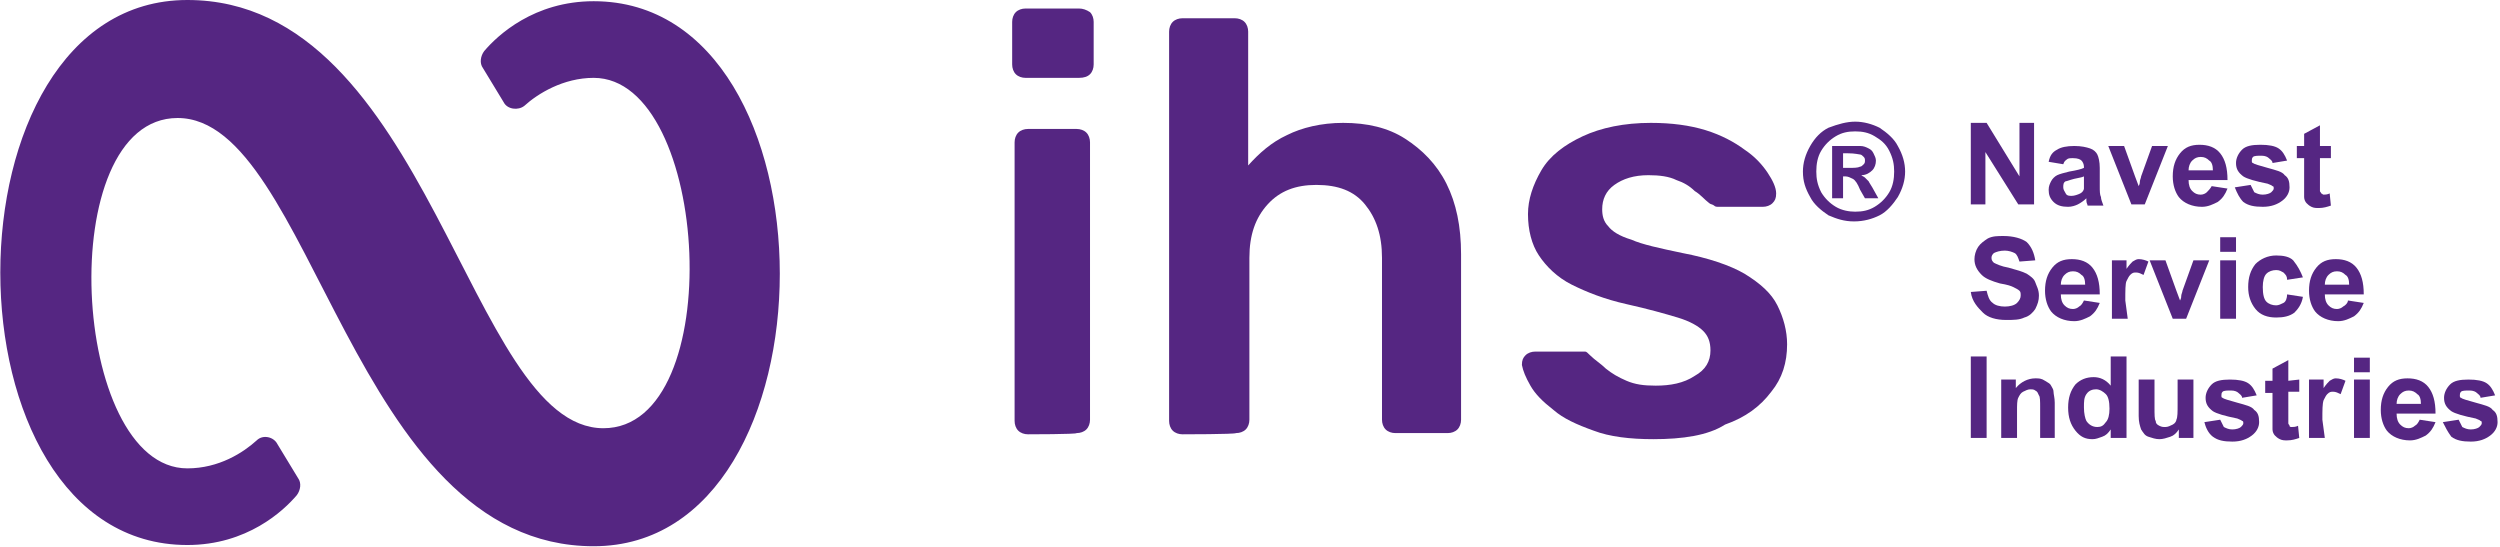 <?xml version="1.0" encoding="utf-8"?>
<!-- Generator: Adobe Illustrator 27.8.1, SVG Export Plug-In . SVG Version: 6.00 Build 0)  -->
<svg version="1.1" id="Livello_1" xmlns="http://www.w3.org/2000/svg" xmlns:xlink="http://www.w3.org/1999/xlink" x="0px" y="0px"
	 viewBox="0 0 205.5 45" style="enable-background:new 0 0 205.5 45;" xml:space="preserve">
<style type="text/css">
	.st0{fill:#552682;}
</style>
<g>
	<path class="st0" d="M162,16.8v-6.7h1.3l2.7,4.4v-4.4h1.2v6.7h-1.3l-2.7-4.3v4.3H162z"/>
	<path class="st0" d="M169.6,13.5l-1.2-0.2c0.1-0.5,0.3-0.8,0.7-1c0.3-0.2,0.8-0.3,1.4-0.3c0.6,0,1,0.1,1.3,0.2s0.5,0.3,0.6,0.5
		s0.2,0.6,0.2,1.1v1.5c0,0.4,0,0.7,0.1,0.9c0,0.2,0.1,0.4,0.2,0.7h-1.3c0-0.1-0.1-0.2-0.1-0.4c0-0.1,0-0.1,0-0.2
		c-0.2,0.2-0.5,0.4-0.7,0.5S170.3,17,170,17c-0.5,0-0.9-0.1-1.2-0.4s-0.4-0.6-0.4-1c0-0.3,0.1-0.5,0.2-0.7s0.3-0.4,0.5-0.5
		s0.6-0.2,1-0.3c0.6-0.1,1-0.2,1.2-0.3v-0.1c0-0.2-0.1-0.4-0.2-0.5c-0.1-0.1-0.3-0.2-0.7-0.2c-0.2,0-0.4,0-0.5,0.1
		S169.7,13.2,169.6,13.5z M171.3,14.5c-0.2,0.1-0.4,0.1-0.8,0.2c-0.4,0.1-0.6,0.2-0.7,0.2c-0.2,0.1-0.2,0.3-0.2,0.5s0.1,0.3,0.2,0.5
		c0.1,0.2,0.3,0.2,0.5,0.2s0.5-0.1,0.7-0.2c0.2-0.1,0.3-0.3,0.3-0.4c0-0.1,0-0.3,0-0.6V14.5L171.3,14.5z"/>
	<path class="st0" d="M175.2,16.8l-1.9-4.8h1.3l0.9,2.5l0.3,0.8c0.1-0.2,0.1-0.3,0.1-0.4c0-0.1,0.1-0.3,0.1-0.4l0.9-2.5h1.3
		l-1.9,4.8C176.3,16.8,175.2,16.8,175.2,16.8z"/>
	<path class="st0" d="M181.8,15.3l1.3,0.2c-0.2,0.5-0.4,0.8-0.8,1.1c-0.4,0.2-0.8,0.4-1.3,0.4c-0.8,0-1.5-0.3-1.9-0.8
		c-0.3-0.4-0.5-1-0.5-1.7c0-0.8,0.2-1.4,0.6-1.9s0.9-0.7,1.6-0.7c0.7,0,1.3,0.2,1.7,0.7s0.6,1.2,0.6,2.2h-3.2c0,0.4,0.1,0.7,0.3,0.9
		s0.4,0.3,0.7,0.3c0.2,0,0.4-0.1,0.5-0.2S181.7,15.5,181.8,15.3z M181.9,14c0-0.4-0.1-0.7-0.3-0.8c-0.2-0.2-0.4-0.3-0.7-0.3
		s-0.5,0.1-0.7,0.3s-0.3,0.5-0.3,0.8H181.9z"/>
	<path class="st0" d="M183.7,15.4l1.3-0.2c0.1,0.2,0.2,0.4,0.3,0.6c0.2,0.1,0.4,0.2,0.7,0.2s0.6-0.1,0.7-0.2
		c0.1-0.1,0.2-0.2,0.2-0.3s0-0.2-0.1-0.2c-0.1-0.1-0.2-0.1-0.4-0.2c-1-0.2-1.7-0.4-2-0.6c-0.4-0.3-0.6-0.6-0.6-1.1
		c0-0.4,0.2-0.8,0.5-1.1s0.8-0.4,1.5-0.4s1.2,0.1,1.5,0.3s0.5,0.5,0.7,1l-1.2,0.2c0-0.2-0.2-0.3-0.3-0.4c-0.1-0.1-0.3-0.2-0.6-0.2
		s-0.6,0-0.7,0.1c-0.1,0.1-0.1,0.2-0.1,0.3s0,0.2,0.1,0.2c0.1,0.1,0.5,0.2,1.2,0.4s1.2,0.3,1.4,0.6c0.3,0.2,0.4,0.5,0.4,1
		c0,0.4-0.2,0.8-0.6,1.1c-0.4,0.3-0.9,0.5-1.6,0.5c-0.7,0-1.2-0.1-1.6-0.4C184.1,16.3,183.9,15.9,183.7,15.4z"/>
	<path class="st0" d="M191.6,12v1h-0.9v2c0,0.4,0,0.6,0,0.7c0,0.1,0.1,0.1,0.1,0.2c0.1,0,0.1,0.1,0.2,0.1c0.1,0,0.3,0,0.5-0.1l0.1,1
		c-0.3,0.1-0.6,0.2-1,0.2c-0.2,0-0.4,0-0.6-0.1c-0.2-0.1-0.3-0.2-0.4-0.3c-0.1-0.1-0.2-0.3-0.2-0.5c0-0.2,0-0.5,0-0.9V13h-0.6v-1
		h0.6v-1l1.3-0.7V12H191.6L191.6,12L191.6,12z"/>
</g>
<g>
	<path class="st0" d="M152.5,10c0.7,0,1.4,0.2,2,0.5c0.6,0.4,1.2,0.9,1.5,1.5c0.4,0.7,0.6,1.4,0.6,2.1c0,0.7-0.2,1.4-0.6,2.1
		c-0.4,0.6-0.9,1.2-1.5,1.5s-1.3,0.5-2.1,0.5s-1.4-0.2-2.1-0.5c-0.6-0.4-1.2-0.9-1.5-1.5c-0.4-0.7-0.6-1.3-0.6-2.1
		c0-0.7,0.2-1.4,0.6-2.1s0.9-1.2,1.5-1.5C151.1,10.2,151.8,10,152.5,10z M152.5,10.8c-0.6,0-1.1,0.1-1.6,0.4
		c-0.5,0.3-0.9,0.7-1.2,1.2s-0.4,1.1-0.4,1.7s0.1,1.1,0.4,1.7c0.3,0.5,0.7,0.9,1.2,1.2c0.5,0.3,1.1,0.4,1.6,0.4
		c0.6,0,1.1-0.1,1.6-0.4s0.9-0.7,1.2-1.2c0.3-0.5,0.4-1.1,0.4-1.7s-0.1-1.1-0.4-1.7s-0.7-0.9-1.2-1.2S153.1,10.8,152.5,10.8z
		 M150.6,16.3V12h0.9c0.8,0,1.3,0,1.4,0c0.3,0,0.5,0.1,0.7,0.2c0.2,0.1,0.3,0.2,0.4,0.4c0.1,0.2,0.2,0.4,0.2,0.6
		c0,0.3-0.1,0.6-0.3,0.8s-0.5,0.4-0.9,0.4c0.1,0.1,0.2,0.1,0.3,0.2c0.1,0.1,0.2,0.2,0.3,0.3c0,0,0.1,0.2,0.3,0.5l0.5,0.9h-1.1
		l-0.4-0.7c-0.2-0.5-0.4-0.8-0.6-0.9c-0.2-0.1-0.4-0.2-0.6-0.2h-0.2v1.8H150.6L150.6,16.3z M151.5,13.8h0.4c0.5,0,0.8,0,1-0.1
		c0.1,0,0.2-0.1,0.3-0.2c0.1-0.1,0.1-0.2,0.1-0.3s0-0.2-0.1-0.3s-0.2-0.2-0.3-0.2s-0.4-0.1-1-0.1h-0.4V13.8L151.5,13.8z"/>
</g>
<g>
	<path class="st0" d="M15.4,0c19.9,0,23.1,35.2,34.2,35.2c10.3,0,8.8-28.8-0.8-28.8c-2.5,0-4.6,1.3-5.7,2.3
		c-0.5,0.4-1.4,0.3-1.7-0.3l-1.7-2.8c-0.3-0.4-0.2-1,0.1-1.4c1.1-1.3,4.1-4.1,9-4.1c20.4,0,20.4,44.8,0,44.8
		c-19.9,0-23.1-35.2-34.2-35.2c-10.3,0-8.8,28.8,0.8,28.8c2.6,0,4.6-1.3,5.7-2.3c0.5-0.5,1.4-0.3,1.7,0.3l1.7,2.8
		c0.3,0.4,0.2,1-0.1,1.4c-1.1,1.3-4.1,4.1-9,4.1C-5.1,44.8-5.1,0,15.4,0z"/>
	<g>
		<path class="st0" d="M84.3,6.4c-0.3,0-0.6-0.1-0.8-0.3c-0.2-0.2-0.3-0.5-0.3-0.8V1.8c0-0.3,0.1-0.6,0.3-0.8
			c0.2-0.2,0.5-0.3,0.8-0.3h4.4c0.3,0,0.6,0.1,0.9,0.3c0.2,0.2,0.3,0.5,0.3,0.8v3.5c0,0.3-0.1,0.6-0.3,0.8c-0.2,0.2-0.5,0.3-0.9,0.3
			L84.3,6.4L84.3,6.4z M84.5,35.7c-0.3,0-0.6-0.1-0.8-0.3c-0.2-0.2-0.3-0.5-0.3-0.8V11.7c0-0.3,0.1-0.6,0.3-0.8
			c0.2-0.2,0.5-0.3,0.8-0.3h4c0.3,0,0.6,0.1,0.8,0.3c0.2,0.2,0.3,0.5,0.3,0.8v22.8c0,0.3-0.1,0.6-0.3,0.8c-0.2,0.2-0.5,0.3-0.8,0.3
			C88.5,35.7,84.5,35.7,84.5,35.7z"/>
		<path class="st0" d="M97.2,35.7c-0.3,0-0.6-0.1-0.8-0.3c-0.2-0.2-0.3-0.5-0.3-0.8v-32c0-0.3,0.1-0.6,0.3-0.8
			c0.2-0.2,0.5-0.3,0.8-0.3h4.3c0.3,0,0.6,0.1,0.8,0.3s0.3,0.5,0.3,0.8v11c0.9-1,1.9-1.9,3.2-2.5c1.2-0.6,2.8-1,4.6-1
			c2,0,3.7,0.4,5.1,1.3s2.6,2.1,3.4,3.7s1.2,3.5,1.2,5.8v13.6c0,0.3-0.1,0.6-0.3,0.8c-0.2,0.2-0.5,0.3-0.8,0.3h-4.3
			c-0.3,0-0.6-0.1-0.8-0.3c-0.2-0.2-0.3-0.5-0.3-0.8V21.2c0-1.9-0.5-3.3-1.4-4.4s-2.2-1.6-4-1.6c-1.7,0-3,0.5-4,1.6
			s-1.5,2.5-1.5,4.4v13.3c0,0.3-0.1,0.6-0.3,0.8c-0.2,0.2-0.5,0.3-0.8,0.3C101.5,35.7,97.2,35.7,97.2,35.7z"/>
		<path class="st0" d="M135.9,36.1c-1.9,0-3.6-0.2-4.9-0.7c-1.4-0.5-2.5-1-3.3-1.7c-0.9-0.7-1.5-1.3-1.9-2s-0.6-1.2-0.7-1.7
			c0-0.4,0.1-0.6,0.3-0.8s0.5-0.3,0.8-0.3h3.8c0.1,0,0.2,0,0.3,0s0.2,0.1,0.4,0.3c0.4,0.4,0.9,0.7,1.3,1.1c0.5,0.4,1,0.7,1.7,1
			s1.4,0.4,2.4,0.4c1.2,0,2.3-0.2,3.2-0.8c0.9-0.5,1.3-1.2,1.3-2.1c0-0.7-0.2-1.2-0.6-1.6c-0.4-0.4-1.1-0.8-2.1-1.1
			c-1-0.3-2.4-0.7-4.2-1.1s-3.3-1-4.5-1.6s-2.1-1.5-2.7-2.4s-0.9-2.1-0.9-3.4c0-1.2,0.4-2.4,1.1-3.6s1.9-2.1,3.4-2.8
			s3.4-1.1,5.6-1.1c1.7,0,3.2,0.2,4.5,0.6c1.3,0.4,2.4,1,3.2,1.6c0.9,0.6,1.5,1.3,1.9,1.9s0.7,1.2,0.7,1.7c0,0.4-0.1,0.6-0.3,0.8
			c-0.2,0.2-0.5,0.3-0.8,0.3h-3.6c-0.2,0-0.3,0-0.4-0.1c-0.1-0.1-0.3-0.1-0.4-0.2c-0.4-0.3-0.7-0.7-1.2-1c-0.4-0.4-0.9-0.7-1.5-0.9
			c-0.6-0.3-1.4-0.4-2.3-0.4c-1.2,0-2.1,0.3-2.8,0.8s-1,1.2-1,2c0,0.5,0.1,1,0.5,1.4c0.3,0.4,0.9,0.8,1.9,1.1
			c0.9,0.4,2.3,0.7,4.2,1.1c2.1,0.4,3.9,1,5.1,1.7c1.3,0.8,2.2,1.6,2.7,2.6s0.8,2.1,0.8,3.2c0,1.5-0.4,2.8-1.3,3.9
			c-0.9,1.2-2.1,2.1-3.8,2.7C140.4,35.8,138.3,36.1,135.9,36.1z"/>
	</g>
</g>
<g>
	<path class="st0" d="M162,36v-6.7h1.3V36H162z"/>
	<path class="st0" d="M169,36h-1.3v-2.5c0-0.5,0-0.9-0.1-1c-0.1-0.2-0.1-0.3-0.3-0.4c-0.1-0.1-0.3-0.1-0.4-0.1
		c-0.2,0-0.4,0.1-0.6,0.2c-0.2,0.1-0.3,0.3-0.4,0.5c-0.1,0.2-0.1,0.6-0.1,1.1V36h-1.3v-4.8h1.2v0.7c0.4-0.5,1-0.8,1.6-0.8
		c0.3,0,0.5,0,0.8,0.2s0.4,0.2,0.5,0.4c0.1,0.2,0.2,0.3,0.2,0.5s0.1,0.5,0.1,0.9V36H169z"/>
	<path class="st0" d="M174.7,36h-1.2v-0.7c-0.2,0.3-0.4,0.5-0.7,0.6s-0.5,0.2-0.8,0.2c-0.6,0-1-0.2-1.4-0.7s-0.6-1.1-0.6-1.9
		s0.2-1.4,0.6-1.9c0.4-0.4,0.9-0.6,1.5-0.6c0.5,0,1,0.2,1.4,0.7v-2.4h1.3V36H174.7z M171.3,33.5c0,0.5,0.1,0.9,0.2,1.1
		c0.2,0.3,0.5,0.5,0.9,0.5c0.3,0,0.5-0.1,0.7-0.4c0.2-0.2,0.3-0.6,0.3-1.1c0-0.6-0.1-1-0.3-1.2s-0.5-0.4-0.8-0.4s-0.6,0.1-0.8,0.4
		S171.3,33,171.3,33.5z"/>
	<path class="st0" d="M179.1,36v-0.7c-0.2,0.3-0.4,0.5-0.7,0.6s-0.6,0.2-0.9,0.2c-0.3,0-0.6-0.1-0.9-0.2c-0.3-0.1-0.4-0.3-0.6-0.6
		c-0.1-0.3-0.2-0.6-0.2-1.1v-3h1.3v2.2c0,0.7,0,1.1,0.1,1.2c0,0.2,0.1,0.3,0.3,0.4c0.2,0.1,0.3,0.1,0.5,0.1s0.4-0.1,0.6-0.2
		c0.2-0.1,0.3-0.3,0.3-0.4c0.1-0.2,0.1-0.6,0.1-1.3v-2h1.3V36H179.1L179.1,36L179.1,36z"/>
	<path class="st0" d="M181.2,34.7l1.3-0.2c0.1,0.2,0.2,0.4,0.3,0.6c0.2,0.1,0.4,0.2,0.7,0.2s0.6-0.1,0.7-0.2
		c0.1-0.1,0.2-0.2,0.2-0.3s0-0.2-0.1-0.2c-0.1-0.1-0.2-0.1-0.4-0.2c-1-0.2-1.7-0.4-2-0.6c-0.4-0.3-0.6-0.6-0.6-1.1
		c0-0.4,0.2-0.8,0.5-1.1c0.3-0.3,0.8-0.4,1.5-0.4s1.2,0.1,1.5,0.3s0.5,0.5,0.7,1l-1.2,0.2c0-0.2-0.2-0.3-0.3-0.4
		c-0.1-0.1-0.3-0.2-0.6-0.2s-0.6,0-0.7,0.1c-0.1,0.1-0.1,0.2-0.1,0.3s0,0.2,0.1,0.2c0.1,0.1,0.5,0.2,1.2,0.4s1.2,0.3,1.4,0.6
		c0.3,0.2,0.4,0.5,0.4,1c0,0.4-0.2,0.8-0.6,1.1c-0.4,0.3-0.9,0.5-1.6,0.5c-0.7,0-1.2-0.1-1.6-0.4S181.3,35.1,181.2,34.7z"/>
	<path class="st0" d="M189,31.2v1h-0.9v1.9c0,0.4,0,0.6,0,0.7c0,0.1,0.1,0.1,0.1,0.2c0,0.1,0.1,0.1,0.2,0.1c0.1,0,0.3,0,0.5-0.1
		l0.1,1c-0.3,0.1-0.6,0.2-1,0.2c-0.2,0-0.4,0-0.6-0.1c-0.2-0.1-0.3-0.2-0.4-0.3c-0.1-0.1-0.2-0.3-0.2-0.5s0-0.5,0-0.9v-2.1h-0.6v-1
		h0.6v-1l1.3-0.7v1.7L189,31.2L189,31.2L189,31.2z"/>
	<path class="st0" d="M191.1,36h-1.3v-4.8h1.2v0.7c0.2-0.3,0.4-0.5,0.5-0.6c0.2-0.1,0.3-0.2,0.5-0.2c0.3,0,0.6,0.1,0.8,0.2l-0.4,1.1
		c-0.2-0.1-0.4-0.2-0.6-0.2c-0.2,0-0.3,0-0.5,0.2c-0.1,0.1-0.2,0.3-0.3,0.5c-0.1,0.3-0.1,0.8-0.1,1.6L191.1,36L191.1,36z"/>
	<path class="st0" d="M193.5,30.6v-1.2h1.3v1.2H193.5z M193.5,36v-4.8h1.3V36H193.5z"/>
	<path class="st0" d="M198.9,34.5l1.3,0.2c-0.2,0.5-0.4,0.8-0.8,1.1c-0.4,0.2-0.8,0.4-1.3,0.4c-0.8,0-1.5-0.3-1.9-0.8
		c-0.3-0.4-0.5-1-0.5-1.7c0-0.8,0.2-1.4,0.6-1.9c0.4-0.5,0.9-0.7,1.6-0.7c0.7,0,1.3,0.2,1.7,0.7c0.4,0.5,0.6,1.2,0.6,2.2H197
		c0,0.4,0.1,0.7,0.3,0.9s0.4,0.3,0.7,0.3c0.2,0,0.4-0.1,0.5-0.2C198.7,34.9,198.8,34.7,198.9,34.5z M199,33.2c0-0.4-0.1-0.7-0.3-0.8
		c-0.2-0.2-0.4-0.3-0.7-0.3s-0.5,0.1-0.7,0.3s-0.3,0.5-0.3,0.8C197.1,33.2,199,33.2,199,33.2z"/>
	<path class="st0" d="M200.8,34.7l1.3-0.2c0.1,0.2,0.2,0.4,0.3,0.6c0.2,0.1,0.4,0.2,0.7,0.2s0.6-0.1,0.7-0.2
		c0.1-0.1,0.2-0.2,0.2-0.3s0-0.2-0.1-0.2c-0.1-0.1-0.2-0.1-0.4-0.2c-1-0.2-1.7-0.4-2-0.6c-0.4-0.3-0.6-0.6-0.6-1.1
		c0-0.4,0.2-0.8,0.5-1.1c0.3-0.3,0.8-0.4,1.5-0.4s1.2,0.1,1.5,0.3c0.3,0.2,0.5,0.5,0.7,1l-1.2,0.2c0-0.2-0.2-0.3-0.3-0.4
		c-0.1-0.1-0.3-0.2-0.6-0.2s-0.6,0-0.7,0.1c-0.1,0.1-0.1,0.2-0.1,0.3s0,0.2,0.1,0.2c0.1,0.1,0.5,0.2,1.2,0.4s1.2,0.3,1.4,0.6
		c0.3,0.2,0.4,0.5,0.4,1c0,0.4-0.2,0.8-0.6,1.1c-0.4,0.3-0.9,0.5-1.6,0.5c-0.7,0-1.2-0.1-1.6-0.4C201.2,35.5,201,35.1,200.8,34.7z"
		/>
</g>
<g>
	<path class="st0" d="M162,24l1.3-0.1c0.1,0.4,0.2,0.8,0.5,1c0.2,0.2,0.6,0.3,1,0.3s0.8-0.1,1-0.3s0.3-0.4,0.3-0.6s0-0.3-0.1-0.4
		s-0.3-0.2-0.5-0.3s-0.5-0.2-1.1-0.3c-0.7-0.2-1.2-0.4-1.5-0.7c-0.4-0.4-0.6-0.8-0.6-1.3c0-0.3,0.1-0.7,0.3-1s0.5-0.5,0.8-0.7
		c0.4-0.2,0.8-0.2,1.3-0.2c0.8,0,1.5,0.2,1.9,0.5c0.4,0.4,0.6,0.9,0.7,1.5l-1.3,0.1c-0.1-0.3-0.2-0.6-0.4-0.7s-0.5-0.2-0.8-0.2
		c-0.4,0-0.7,0.1-0.9,0.2c-0.1,0.1-0.2,0.2-0.2,0.4c0,0.2,0.1,0.3,0.2,0.4c0.2,0.1,0.6,0.3,1.2,0.4c0.7,0.2,1.1,0.3,1.5,0.5
		c0.3,0.2,0.6,0.4,0.7,0.7s0.3,0.6,0.3,1.1c0,0.4-0.1,0.7-0.3,1.1c-0.2,0.3-0.5,0.6-0.9,0.7c-0.4,0.2-0.9,0.2-1.5,0.2
		c-0.8,0-1.5-0.2-1.9-0.6S162.1,24.8,162,24z"/>
	<path class="st0" d="M171.3,24.7l1.3,0.2c-0.2,0.5-0.4,0.8-0.8,1.1c-0.4,0.2-0.8,0.4-1.3,0.4c-0.8,0-1.5-0.3-1.9-0.8
		c-0.3-0.4-0.5-1-0.5-1.7c0-0.8,0.2-1.4,0.6-1.9c0.4-0.5,0.9-0.7,1.6-0.7c0.7,0,1.3,0.2,1.7,0.7s0.6,1.2,0.6,2.2h-3.2
		c0,0.4,0.1,0.7,0.3,0.9s0.4,0.3,0.7,0.3c0.2,0,0.4-0.1,0.5-0.2C171.1,25.1,171.2,24.9,171.3,24.7z M171.4,23.4
		c0-0.4-0.1-0.7-0.3-0.8c-0.2-0.2-0.4-0.3-0.7-0.3s-0.5,0.1-0.7,0.3s-0.3,0.5-0.3,0.8C169.5,23.4,171.4,23.4,171.4,23.4z"/>
	<path class="st0" d="M174.9,26.2h-1.3v-4.8h1.2v0.7c0.2-0.3,0.4-0.5,0.5-0.6c0.2-0.1,0.3-0.2,0.5-0.2c0.3,0,0.6,0.1,0.8,0.2
		l-0.4,1.1c-0.2-0.1-0.4-0.2-0.6-0.2c-0.2,0-0.3,0-0.5,0.2c-0.1,0.1-0.2,0.3-0.3,0.5s-0.1,0.8-0.1,1.6L174.9,26.2L174.9,26.2z"/>
	<path class="st0" d="M178.6,26.2l-1.9-4.8h1.3l0.9,2.5l0.3,0.8c0.1-0.2,0.1-0.3,0.1-0.4s0.1-0.3,0.1-0.4l0.9-2.5h1.3l-1.9,4.8
		C179.8,26.2,178.6,26.2,178.6,26.2z"/>
	<path class="st0" d="M182.5,20.7v-1.2h1.3v1.2H182.5z M182.5,26.2v-4.8h1.3v4.8H182.5z"/>
	<path class="st0" d="M189.3,22.8L188,23c0-0.3-0.1-0.4-0.3-0.6c-0.2-0.1-0.3-0.2-0.6-0.2s-0.6,0.1-0.8,0.3s-0.3,0.6-0.3,1.1
		c0,0.6,0.1,1,0.3,1.2s0.5,0.3,0.8,0.3c0.2,0,0.4-0.1,0.6-0.2c0.2-0.1,0.3-0.4,0.3-0.7l1.3,0.2c-0.1,0.6-0.4,1-0.7,1.3
		c-0.4,0.3-0.9,0.4-1.5,0.4c-0.7,0-1.3-0.2-1.7-0.7s-0.6-1.1-0.6-1.8c0-0.8,0.2-1.4,0.6-1.9c0.4-0.4,1-0.7,1.7-0.7
		c0.6,0,1.1,0.1,1.4,0.4C188.9,21.9,189.1,22.3,189.3,22.8z"/>
	<path class="st0" d="M193,24.7l1.3,0.2c-0.2,0.5-0.4,0.8-0.8,1.1c-0.4,0.2-0.8,0.4-1.3,0.4c-0.8,0-1.5-0.3-1.9-0.8
		c-0.3-0.4-0.5-1-0.5-1.7c0-0.8,0.2-1.4,0.6-1.9c0.4-0.5,0.9-0.7,1.6-0.7c0.7,0,1.3,0.2,1.7,0.7s0.6,1.2,0.6,2.2h-3.2
		c0,0.4,0.1,0.7,0.3,0.9s0.4,0.3,0.7,0.3c0.2,0,0.4-0.1,0.5-0.2C192.8,25.1,193,24.9,193,24.7z M193.1,23.4c0-0.4-0.1-0.7-0.3-0.8
		c-0.2-0.2-0.4-0.3-0.7-0.3s-0.5,0.1-0.7,0.3s-0.3,0.5-0.3,0.8C191.2,23.4,193.1,23.4,193.1,23.4z"/>
</g>
</svg>
